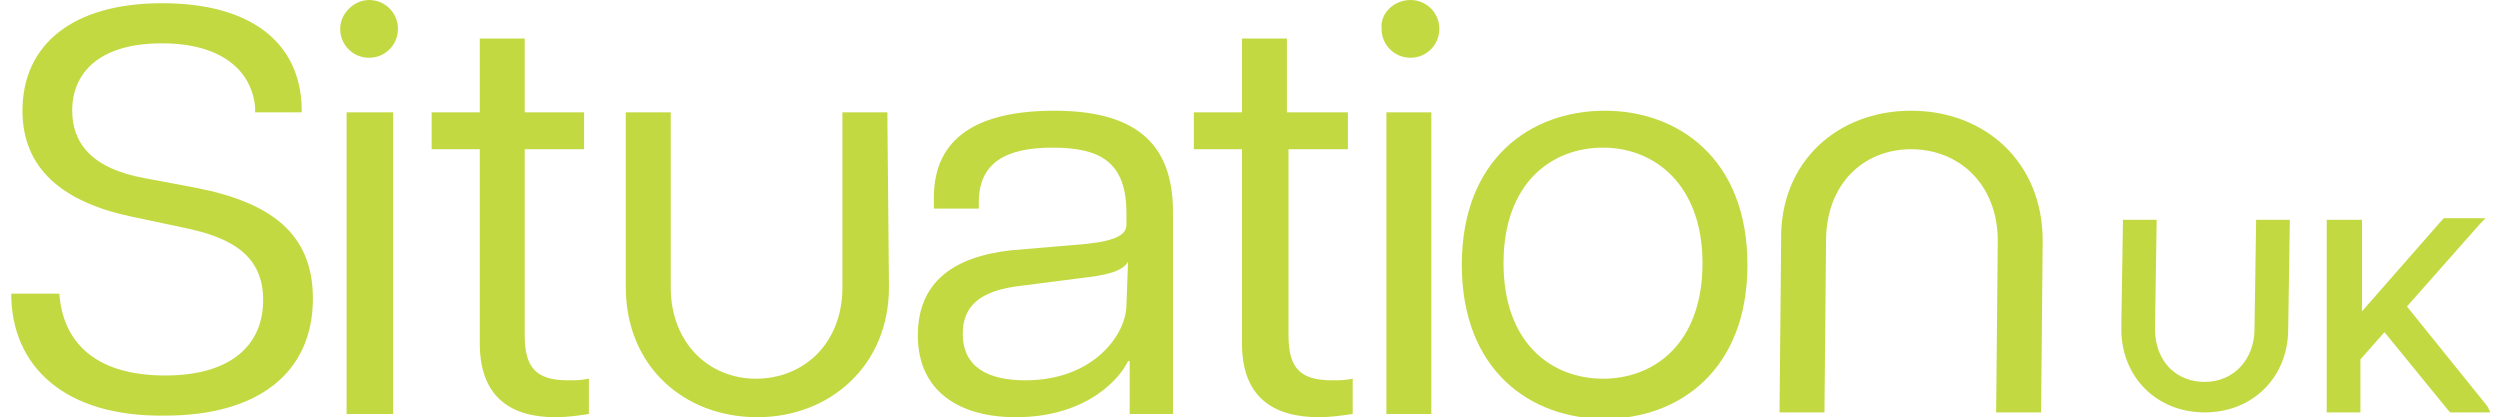 <svg width="155.8" height="26" fill="none" xmlns="http://www.w3.org/2000/svg">
    <style>
        .st0,.st1{fill:#c3d941}.st1{fill-rule:evenodd;clip-rule:evenodd}
    </style>
    <path d="M23 0c1 0 1.8.8 1.8 1.8S24 3.6 23 3.6s-1.8-.8-1.8-1.8S22.1 0 23 0m1.5 7v18.8h-2.9V7zM.7 18.3h3c.2 2.9 2.1 5.1 6.6 5.1 4.1 0 6.1-1.9 6.1-4.7s-2-3.9-4.9-4.5l-3.3-.7c-4.3-.9-6.8-3-6.8-6.6C1.4 2.8 4.5.2 10.1.2s8.6 2.5 8.7 6.5V7h-2.9v-.3c-.2-2.3-2.1-4-5.8-4-4 0-5.6 1.9-5.6 4.2 0 2 1.2 3.6 4.5 4.2l3.2.6c4.6.9 7.3 2.8 7.3 6.9 0 4.7-3.5 7.3-9.2 7.3C4 26 .7 22.8.7 18.3m29.2-9v12.1c0 3.4 2 4.6 4.7 4.6.8 0 1.4-.1 2.1-.2v-2.2c-.5.1-.8.1-1.3.1-2 0-2.7-.8-2.7-2.8V9.3h3.7V7h-3.7V2.4h-2.8V7h-3v2.3zm47.5 12.1V9.3h-3V7h3V2.4h2.8V7H84v2.3h-3.7v11.6c0 2 .7 2.8 2.7 2.8.5 0 .8 0 1.3-.1v2.2c-.7.1-1.4.2-2.1.2-2.8 0-4.8-1.2-4.8-4.6" class="st0"/>
    <path d="M63 15.6c-3.6.4-5.8 2-5.8 5.3 0 3.5 2.6 5.1 6.1 5.1 4.6 0 6.6-2.6 7-3.5h.1v3.3h2.7V13.2c0-4.4-2.5-6.3-7.4-6.3-4.8 0-7.5 1.7-7.5 5.4v.7H61v-.4c0-2.4 1.6-3.4 4.6-3.4 3.1 0 4.6 1 4.6 4.1v.7c0 .6-.6 1-2.5 1.2zm7.2 3.4c0 1.8-2 4.7-6.3 4.7-2.3 0-3.9-.8-3.9-2.9 0-1.6.9-2.7 3.7-3l3.9-.5c1.9-.2 2.5-.6 2.7-1z" class="st1"/>
    <path d="M87.9 0c1 0 1.8.8 1.8 1.8s-.8 1.8-1.8 1.8-1.8-.8-1.8-1.8C86 .8 86.9 0 87.9 0m-1.5 7h2.8v18.8h-2.8z" class="st0"/>
    <path d="M100 6.9c-4.6 0-8.9 3-8.9 9.6s4.3 9.6 8.9 9.6 8.9-3 8.9-9.6-4.3-9.6-8.9-9.6m6.1 9.5c0 5-3 7.2-6.2 7.2s-6.2-2.2-6.2-7.2 3-7.2 6.2-7.2 6.2 2.3 6.2 7.2" class="st1"/>
    <path d="M55.4 17.9c0 4.9-3.7 8.1-8.2 8.1-4.6 0-8.2-3.2-8.2-8.1V7h2.8v10.9c0 3.5 2.4 5.7 5.3 5.7 3 0 5.4-2.2 5.4-5.7V7h2.8zm63.7-11c4.6 0 8.2 3.2 8.2 8.1l-.1 10.7h-2.8l.1-10.7c0-3.5-2.4-5.7-5.4-5.7s-5.3 2.2-5.3 5.7l-.1 10.7h-2.8L111 15c-.1-4.9 3.5-8.1 8.1-8.1M155 25.3l-5-6.2 4.6-5.2.3-.3h-2.6l-.1.1-5 5.7v-5.7H145v12h2.1v-3.3l1.5-1.7 4 4.9.1.1h2.5zm-14.2-11.6h-.2v.2l-.1 6.6c0 1.9-1.3 3.3-3.1 3.3s-3.1-1.3-3.1-3.3l.1-6.6v-.2h-2.1v.2l-.1 6.4v.2c0 3 2.2 5.2 5.2 5.2s5.2-2.2 5.2-5.2l.1-6.6v-.2z" class="st0"/>
</svg>
